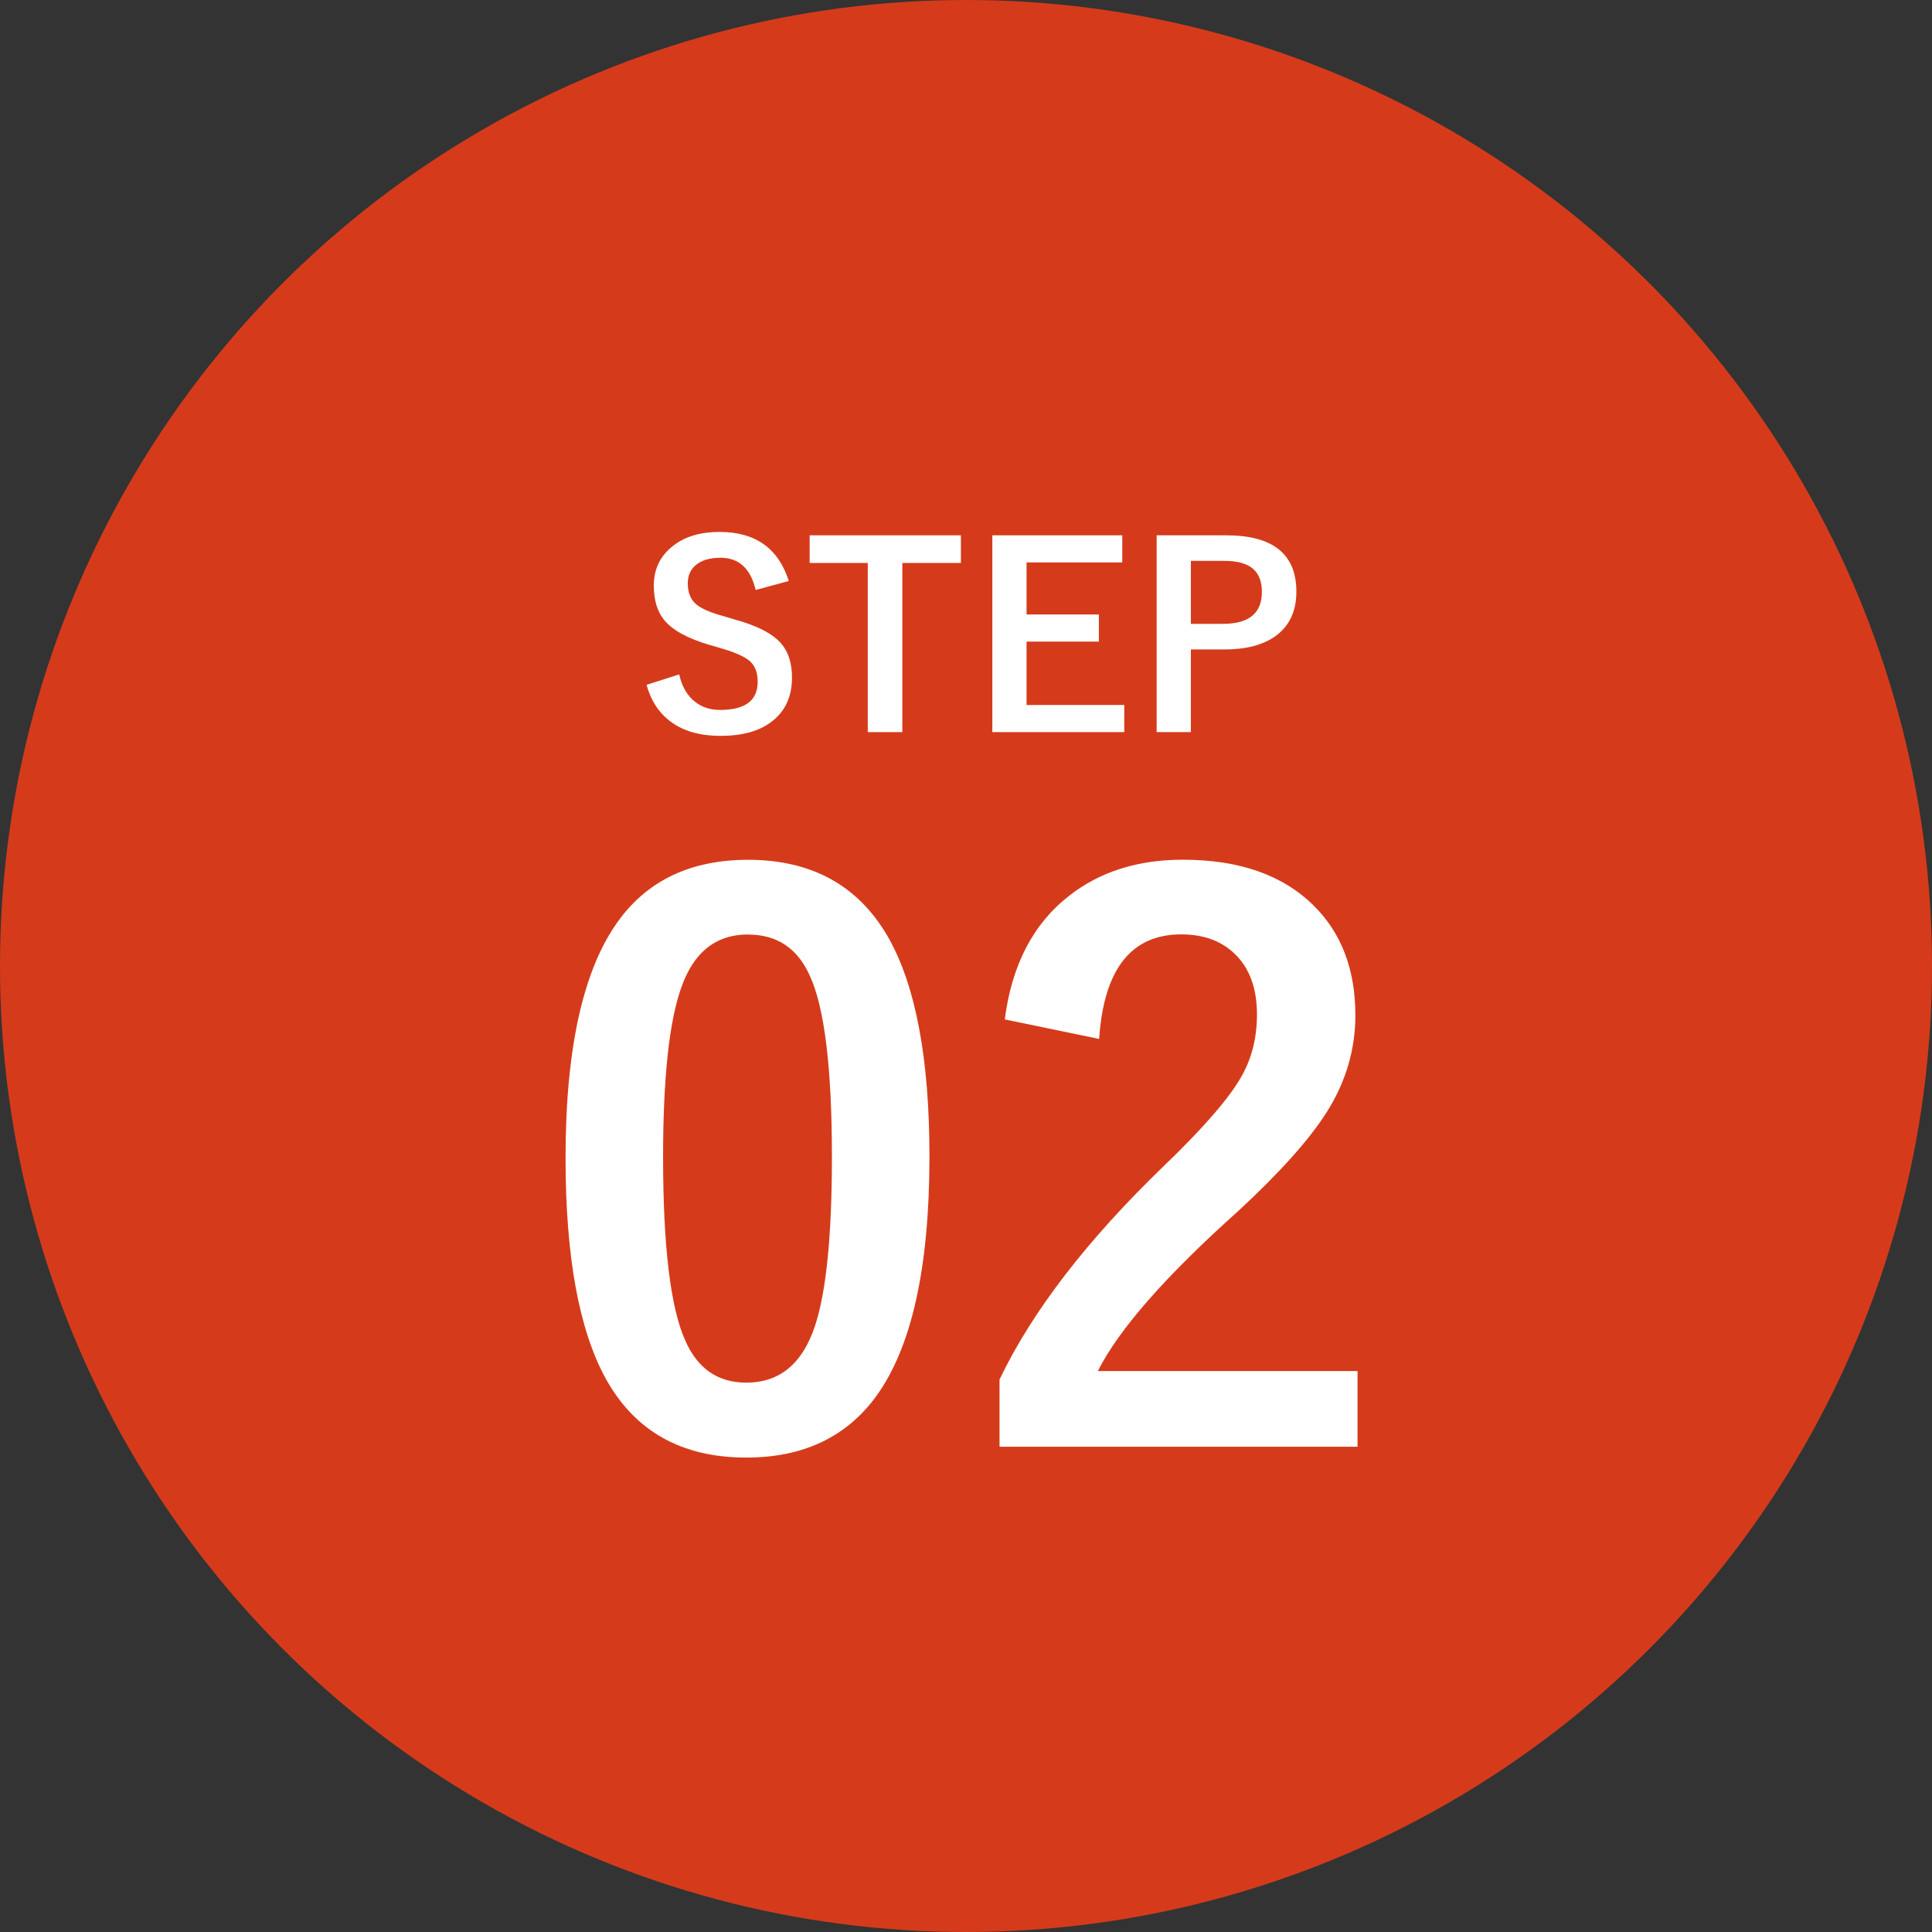 <?xml version="1.0" encoding="UTF-8"?>
<svg id="_レイヤー_2" data-name="レイヤー 2" xmlns="http://www.w3.org/2000/svg" viewBox="0 0 223.04 223.04">
  <rect x="0" y="0" width="223.04" height="223.04" fill="#333333" stroke="none"/>
  <defs>
    <style>
      .cls-1 {
        fill: #fff;
      }

      .cls-2 {
        fill: #d53b1b;
      }
    </style>
  </defs>
  <g id="_レイヤー_1-2" data-name="レイヤー 1">
    <circle class="cls-2" cx="111.52" cy="111.52" r="111.52"/>
    <g>
      <path class="cls-1" d="m91.07,67.07l-3.83,1.04c-.59-2.48-1.94-3.72-4.05-3.72-1.28,0-2.25.3-2.93.9-.57.51-.86,1.2-.86,2.06,0,1.07.33,1.88.99,2.43.6.5,1.66.95,3.19,1.37l1.2.36c2.66.72,4.48,1.67,5.46,2.85.79.95,1.19,2.24,1.19,3.86,0,2.2-.78,3.9-2.35,5.09-1.43,1.1-3.38,1.64-5.86,1.64s-4.33-.55-5.82-1.66c-1.34-1-2.26-2.41-2.76-4.23l3.77-1.2c.31,1.4.93,2.46,1.84,3.17.79.62,1.75.93,2.87.93,2.9,0,4.35-1.08,4.35-3.25,0-1.09-.32-1.9-.96-2.43-.62-.52-1.78-1.02-3.47-1.5l-1.17-.34c-2.53-.75-4.26-1.71-5.2-2.87-.79-.97-1.19-2.29-1.19-3.96,0-1.92.74-3.45,2.23-4.6,1.36-1.07,3.15-1.6,5.36-1.6,4.13,0,6.79,1.89,7.99,5.66Z"/>
      <path class="cls-1" d="m110.93,61.8v3.19h-6.76v19.53h-3.99v-19.53h-6.71v-3.19h17.46Z"/>
      <path class="cls-1" d="m129.56,61.8v3.13h-11.05v6.01h8.35v3.13h-8.35v7.32h11.28v3.13h-15.23v-22.72h15Z"/>
      <path class="cls-1" d="m133.53,61.8h8.02c5.41,0,8.11,2.17,8.11,6.51,0,2.26-.81,3.97-2.42,5.13-1.44,1.03-3.42,1.54-5.93,1.54h-3.83v9.54h-3.95v-22.72Zm3.95,2.96v7.26h3.72c2.98,0,4.48-1.23,4.48-3.69s-1.44-3.58-4.33-3.58h-3.86Z"/>
    </g>
    <g>
      <path class="cls-1" d="m86.36,99.26c7.39,0,12.79,3,16.21,9,3.16,5.6,4.73,14.02,4.73,25.25,0,12.85-2.06,22.09-6.18,27.72-3.44,4.69-8.43,7.04-14.97,7.04-7.48,0-12.89-3.06-16.25-9.17-3.07-5.63-4.61-14.1-4.61-25.42,0-12.79,2.08-21.98,6.23-27.55,3.41-4.58,8.36-6.87,14.84-6.87Zm0,8.62c-3.75,0-6.34,2.09-7.76,6.27-1.36,3.92-2.05,10.39-2.05,19.41,0,10.32.85,17.39,2.56,21.2,1.42,3.24,3.77,4.86,7.04,4.86,3.84,0,6.48-2.17,7.93-6.53,1.31-3.95,1.96-10.46,1.96-19.53,0-10.26-.85-17.24-2.56-20.94-1.42-3.16-3.8-4.73-7.12-4.73Z"/>
      <path class="cls-1" d="m116,117.68c.8-6.28,3.28-11.05,7.46-14.29,3.53-2.76,7.89-4.14,13.09-4.14,6.51,0,11.54,1.76,15.1,5.29,3.21,3.16,4.82,7.38,4.82,12.67,0,3.98-1.11,7.72-3.33,11.22-1.99,3.13-5.37,6.91-10.15,11.34-8.42,7.53-13.83,13.7-16.25,18.51h29.98v8.74h-41.33v-7.76c3.78-7.9,10.14-16.15,19.06-24.74,4.55-4.38,7.52-7.82,8.91-10.32,1.17-2.08,1.75-4.44,1.75-7.08,0-3.1-.9-5.47-2.69-7.12-1.54-1.42-3.55-2.13-6.06-2.13-5.77,0-8.93,4.02-9.47,12.07l-10.92-2.26Z"/>
    </g>
  </g>
</svg>